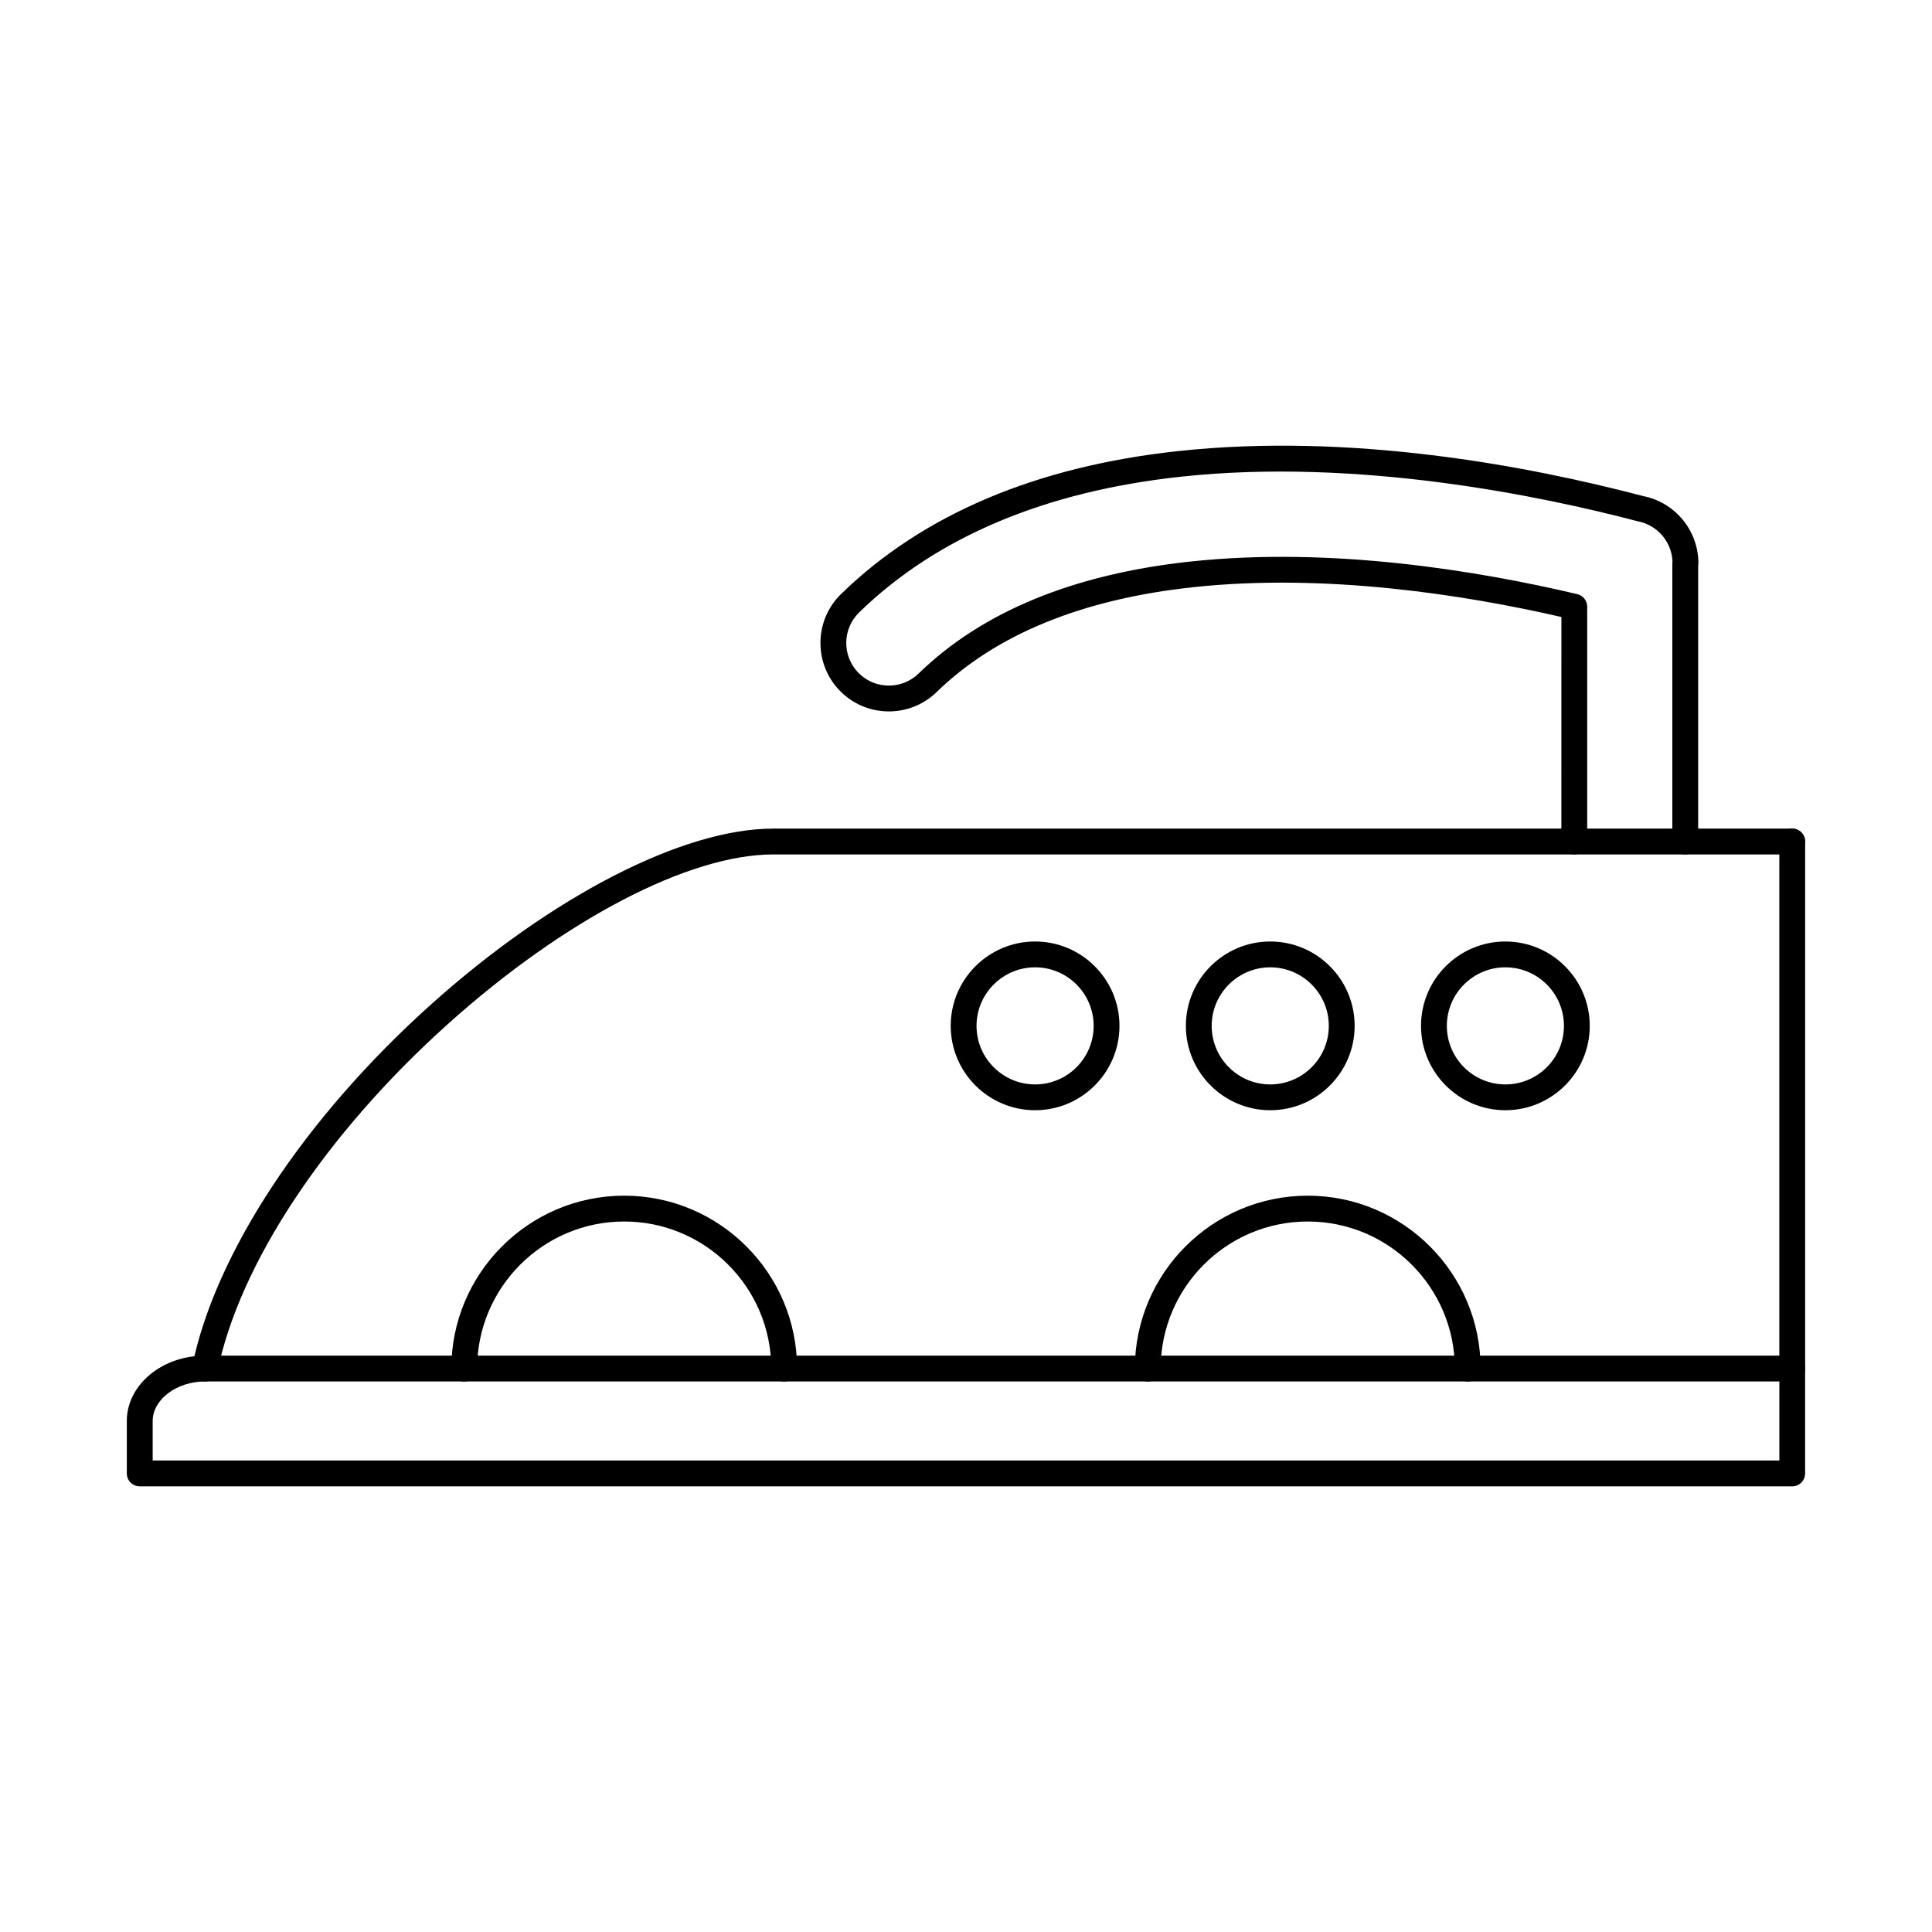 <?xml version="1.0" encoding="UTF-8"?>
<!-- Uploaded to: ICON Repo, www.iconrepo.com, Generator: ICON Repo Mixer Tools -->
<svg fill="#000000" width="800px" height="800px" version="1.1" viewBox="144 144 512 512" xmlns="http://www.w3.org/2000/svg">
 <g fill-rule="evenodd">
  <path d="m590.61 370.43c-1.887 0-3.422-1.531-3.422-3.422v-73.715c0-0.188 0.016-0.375 0.043-0.551-0.25-5.211-4.035-9.613-9.203-10.594-0.07-0.008-0.152-0.027-0.23-0.055-24.965-6.559-73.828-16.82-120.7-11.777-36.145 3.883-64.875 15.992-85.41 35.977-4.473 4.348-4.57 11.512-0.223 15.984 4.34 4.465 11.512 4.562 15.973 0.215 16.82-16.367 41.055-26.352 72.039-29.676 37.438-4.027 76.414 2.477 102.52 8.641 1.543 0.363 2.629 1.746 2.629 3.332v62.223c0 1.891-1.531 3.422-3.422 3.422s-3.422-1.531-3.422-3.422l0.008-59.504c-25.531-5.852-62.336-11.68-97.582-7.894-29.426 3.164-52.297 12.516-67.992 27.789-7.172 6.977-18.684 6.816-25.656-0.355-6.977-7.172-6.816-18.684 0.355-25.648 21.66-21.078 51.754-33.828 89.457-37.871 45.508-4.891 92.012 3.777 123.06 11.93 8.508 1.676 14.664 9.16 14.664 17.844 0 0.215-0.02 0.418-0.062 0.625v73.09c0 1.891-1.535 3.422-3.422 3.422z"/>
  <path d="m351.82 510.11c-1.887 0-3.422-1.531-3.422-3.422 0-21.496-17.488-38.977-38.977-38.977s-38.977 17.48-38.977 38.977c0 1.887-1.523 3.422-3.422 3.422-1.887 0-3.414-1.531-3.414-3.422 0-25.266 20.543-45.82 45.809-45.82s45.82 20.555 45.82 45.82c0 1.887-1.531 3.422-3.422 3.422z"/>
  <path d="m532.96 510.11c-1.887 0-3.414-1.531-3.414-3.422 0-21.496-17.488-38.977-38.977-38.977-21.488 0-38.977 17.48-38.977 38.977 0 1.887-1.531 3.422-3.422 3.422-1.887 0-3.422-1.531-3.422-3.422 0-25.266 20.555-45.82 45.82-45.82 25.258 0 45.809 20.555 45.809 45.82 0 1.887-1.523 3.422-3.422 3.422z"/>
  <path d="m184.46 531.05h431.09v-20.945h-417.24c-7.504 0-13.848 4.793-13.848 10.469zm434.5 6.844h-437.93c-1.887 0-3.422-1.531-3.422-3.422v-13.898c0-9.543 9.281-17.309 20.684-17.309h420.66c1.887 0 3.422 1.523 3.422 3.422v27.789c0 1.891-1.535 3.422-3.422 3.422z"/>
  <path d="m618.96 510.11c-1.887 0-3.422-1.531-3.422-3.422v-139.68c0-1.891 1.531-3.422 3.422-3.422 1.891 0 3.422 1.531 3.422 3.422v139.68c0 1.887-1.535 3.422-3.422 3.422z"/>
  <path d="m198.3 510.11c-0.223 0-0.457-0.027-0.688-0.07-1.852-0.383-3.047-2.191-2.664-4.035 6.121-29.906 29.73-65.688 63.164-95.711 32.082-28.805 66.871-46.703 90.793-46.703h270.05c1.887 0 3.422 1.531 3.422 3.422s-1.531 3.422-3.422 3.422h-270.05c-22.309 0-55.344 17.223-86.223 44.957-32.375 29.078-55.191 63.461-61.035 91.988-0.328 1.613-1.754 2.734-3.348 2.734z"/>
  <path d="m418.31 400.35c-8.551 0-15.52 6.957-15.52 15.52 0 8.551 6.969 15.512 15.52 15.512 8.562 0 15.52-6.957 15.52-15.512 0-8.562-6.957-15.52-15.52-15.52zm0 37.871c-12.332 0-22.363-10.031-22.363-22.352 0-12.332 10.031-22.363 22.363-22.363 12.328 0 22.363 10.031 22.363 22.363 0 12.32-10.031 22.352-22.363 22.352z"/>
  <path d="m480.63 400.35c-8.562 0-15.52 6.957-15.52 15.52 0 8.551 6.957 15.512 15.52 15.512 8.555 0 15.52-6.957 15.52-15.512 0-8.562-6.969-15.52-15.52-15.52zm0 37.871c-12.328 0-22.363-10.031-22.363-22.352 0-12.332 10.031-22.363 22.363-22.363 12.332 0 22.363 10.031 22.363 22.363 0 12.32-10.031 22.352-22.359 22.352z"/>
  <path d="m542.94 400.35c-8.555 0-15.512 6.957-15.512 15.52 0 8.551 6.957 15.512 15.512 15.512 8.562 0 15.52-6.957 15.52-15.512 0-8.562-6.957-15.52-15.52-15.52zm0 37.871c-12.332 0-22.355-10.031-22.355-22.352 0-12.332 10.023-22.363 22.352-22.363 12.332 0 22.363 10.031 22.363 22.363 0 12.32-10.031 22.352-22.359 22.352z"/>
 </g>
</svg>